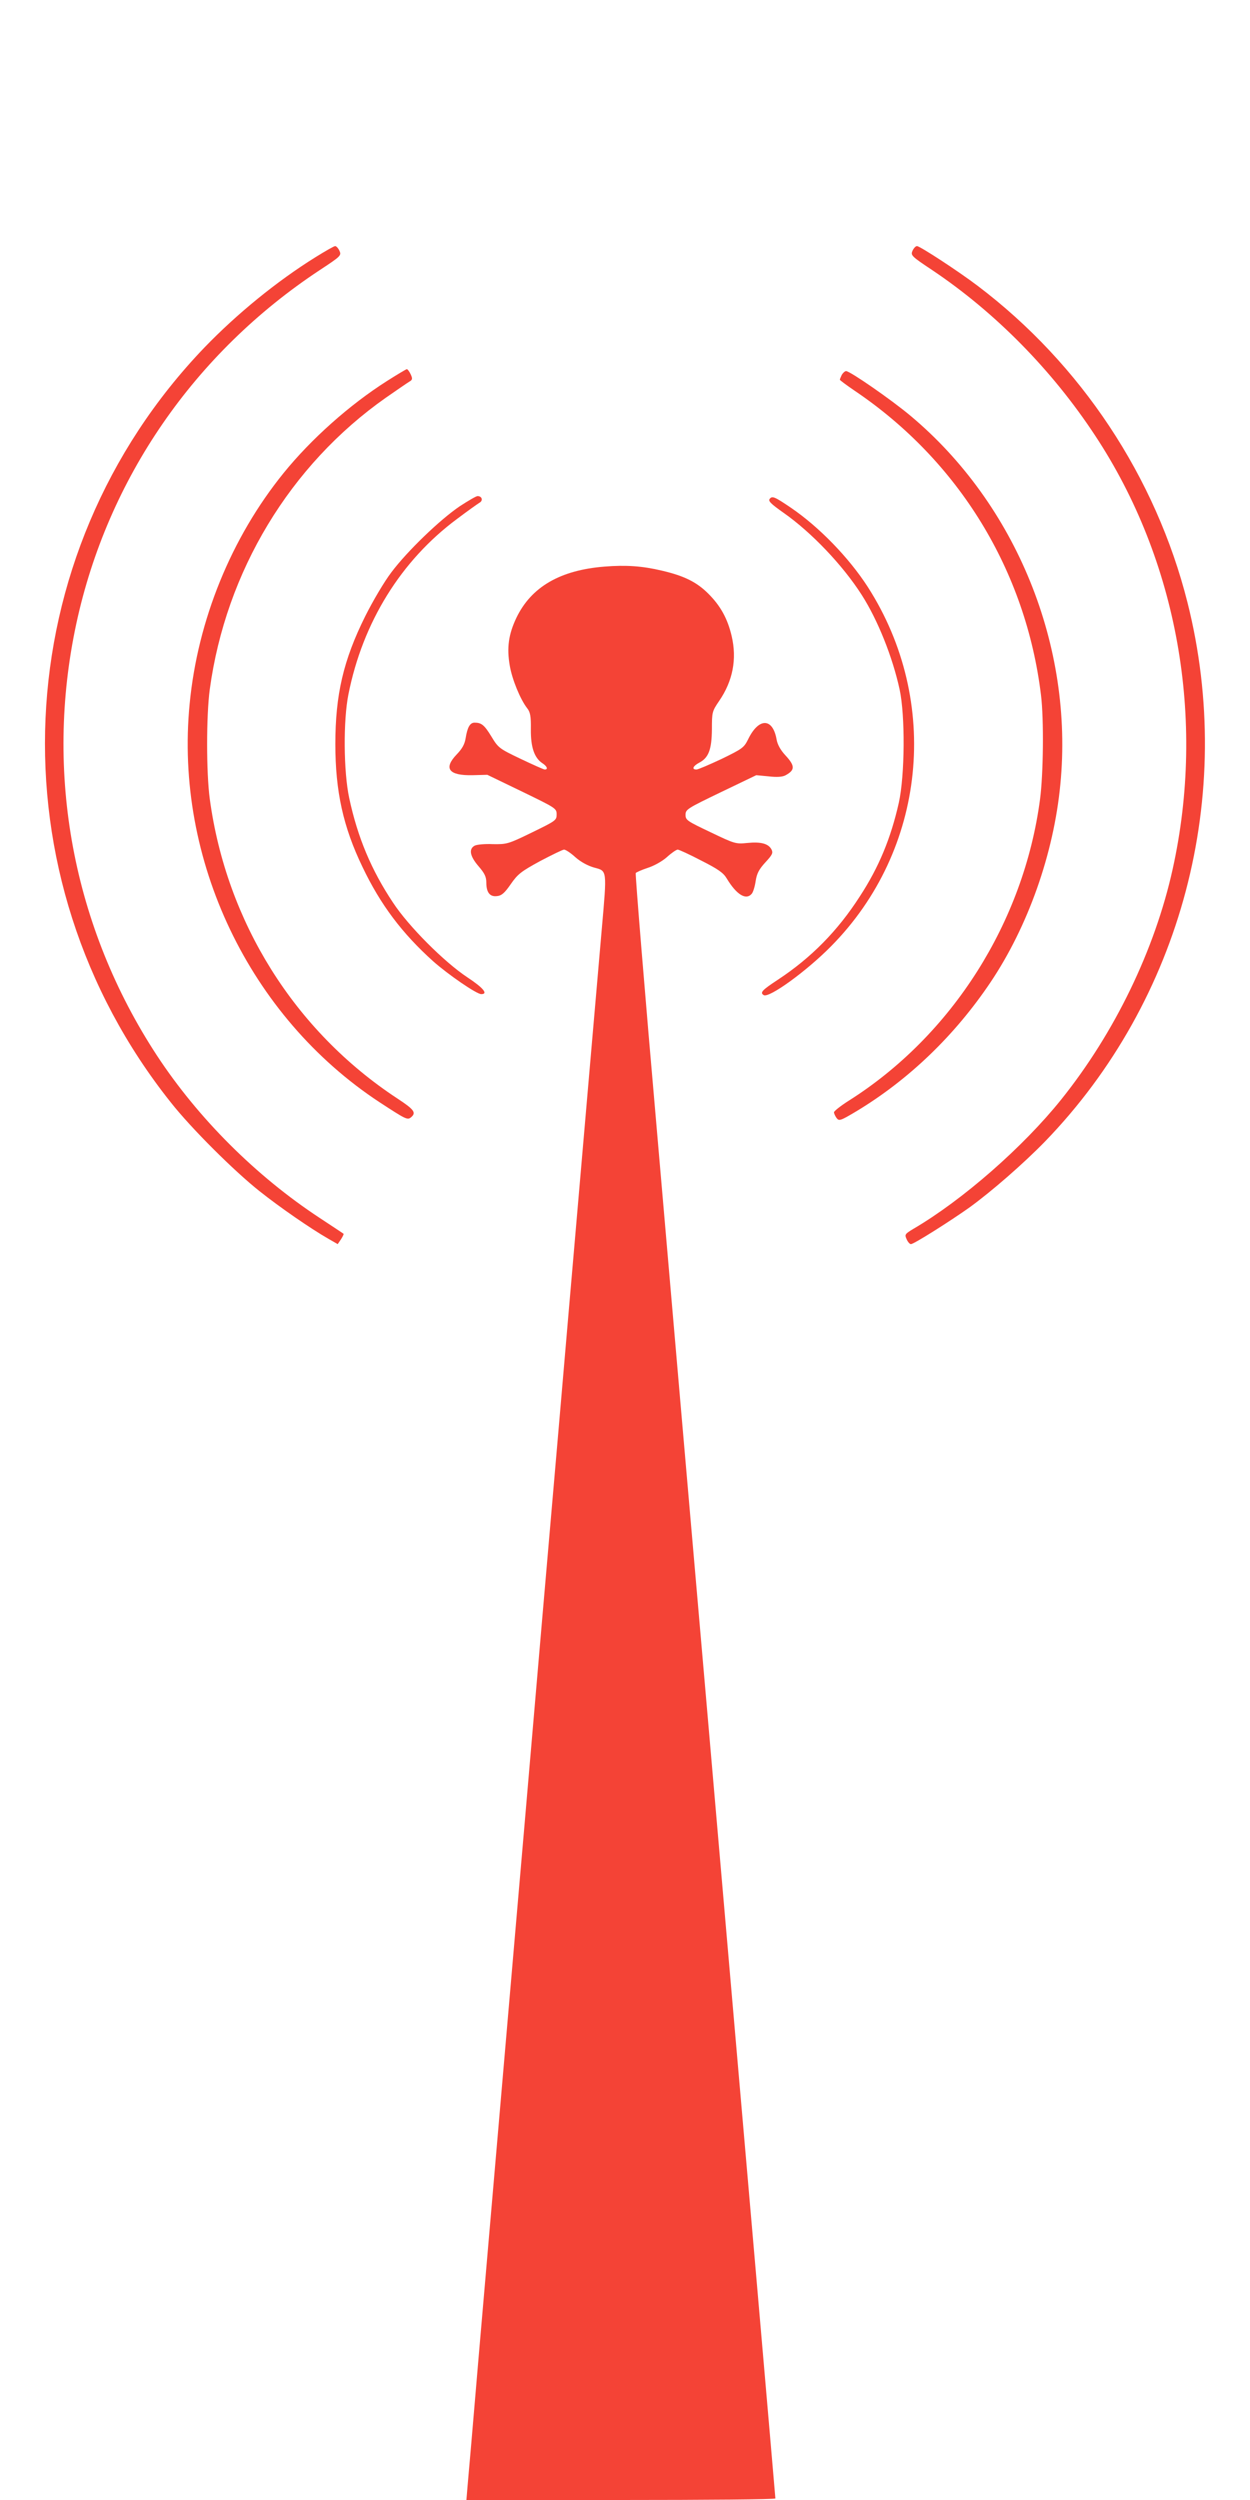 <?xml version="1.0" standalone="no"?>
<!DOCTYPE svg PUBLIC "-//W3C//DTD SVG 20010904//EN"
 "http://www.w3.org/TR/2001/REC-SVG-20010904/DTD/svg10.dtd">
<svg version="1.0" xmlns="http://www.w3.org/2000/svg"
 width="640pt" height="1280pt" viewBox="0 0 640 1280"
 preserveAspectRatio="xMidYMid meet">
<g transform="translate(0,1280) scale(0.1,-0.1)"
fill="#f44336" stroke="none">
<path d="M1615 11483 c-199 -124 -402 -290 -568 -462 -1020 -1063 -1093 -2710
-172 -3866 104 -132 324 -351 454 -454 103 -82 262 -192 353 -244 l47 -27 17
25 c9 14 15 27 13 28 -2 2 -57 38 -122 81 -327 215 -622 510 -833 831 -431
658 -578 1447 -413 2213 160 741 604 1385 1246 1809 108 71 112 75 101 99 -6
13 -16 24 -22 24 -6 0 -51 -26 -101 -57z"/>
<path d="M4672 11516 c-10 -23 -6 -28 101 -99 322 -216 613 -511 834 -847 422
-639 567 -1451 397 -2220 -91 -412 -296 -837 -571 -1180 -194 -242 -504 -514
-757 -662 -43 -26 -45 -29 -34 -53 6 -14 16 -25 22 -25 15 0 200 117 300 188
113 82 276 224 387 338 700 724 977 1773 729 2759 -162 643 -546 1222 -1075
1622 -99 75 -295 203 -310 203 -7 0 -17 -11 -23 -24z"/>
<path d="M1981 10849 c-192 -122 -388 -297 -529 -471 -268 -331 -440 -753
-481 -1182 -78 -798 305 -1601 973 -2040 132 -86 142 -92 160 -77 29 24 17 40
-70 97 -526 346 -875 904 -960 1534 -18 135 -18 425 0 560 82 604 411 1149
902 1494 56 39 110 76 120 82 16 9 17 15 7 37 -7 15 -16 27 -20 27 -5 -1 -50
-28 -102 -61z"/>
<path d="M4310 10881 c-5 -11 -10 -22 -10 -25 0 -3 34 -28 75 -56 534 -360
878 -922 955 -1560 15 -123 12 -402 -5 -532 -83 -629 -450 -1209 -980 -1544
-41 -26 -75 -53 -75 -59 0 -6 6 -19 13 -29 13 -17 19 -15 103 35 268 162 502
387 685 659 192 286 324 658 358 1014 69 708 -226 1434 -767 1887 -99 83 -310
229 -330 229 -6 0 -16 -9 -22 -19z"/>
<path d="M2354 10208 c-102 -69 -269 -230 -350 -338 -36 -47 -95 -147 -134
-225 -112 -225 -153 -402 -153 -655 0 -241 40 -424 139 -629 92 -193 203 -340
362 -483 78 -69 222 -168 246 -168 37 0 11 32 -71 86 -118 78 -301 261 -381
383 -110 165 -181 333 -224 535 -29 135 -31 397 -4 531 73 368 269 685 556
898 53 40 105 77 115 83 20 11 13 34 -10 34 -7 0 -48 -24 -91 -52z"/>
<path d="M3941 10246 c-9 -11 5 -25 70 -71 143 -100 304 -269 401 -421 82
-128 158 -318 194 -484 29 -134 27 -439 -4 -580 -41 -182 -102 -330 -200 -480
-113 -176 -249 -314 -419 -426 -82 -54 -93 -66 -73 -79 27 -17 220 123 345
250 487 492 564 1254 188 1840 -97 150 -248 306 -393 405 -84 57 -96 62 -109
46z"/>
<path d="M3095 9899 c-227 -18 -375 -104 -451 -262 -40 -84 -50 -153 -34 -245
12 -71 54 -173 89 -218 16 -20 20 -41 19 -108 -1 -92 18 -146 58 -173 25 -16
32 -33 13 -33 -5 0 -61 25 -124 55 -109 52 -114 56 -149 114 -36 59 -51 71
-86 71 -24 0 -37 -24 -46 -80 -5 -31 -18 -54 -46 -83 -69 -72 -40 -109 83
-106 l74 2 178 -86 c173 -84 177 -86 177 -117 0 -30 -5 -33 -126 -92 -123 -60
-129 -61 -201 -60 -40 2 -82 -2 -93 -8 -31 -17 -24 -54 20 -105 31 -36 40 -54
40 -84 0 -50 18 -74 55 -69 23 2 39 16 70 61 36 52 53 65 150 118 61 32 116
59 123 59 8 0 34 -17 58 -39 27 -24 64 -44 96 -53 67 -18 66 -8 39 -316 -22
-250 -86 -995 -171 -1977 -28 -324 -68 -795 -90 -1045 -22 -250 -62 -720 -90
-1045 -28 -324 -68 -795 -90 -1045 -85 -985 -142 -1650 -190 -2205 -27 -319
-52 -613 -56 -653 l-6 -72 791 0 c435 0 791 3 791 8 0 4 -43 500 -95 1102 -52
602 -163 1873 -245 2825 -83 952 -202 2328 -265 3058 -64 730 -113 1332 -110
1337 3 4 30 16 60 26 32 10 74 33 99 55 24 22 49 39 56 39 6 0 61 -25 120 -56
87 -44 114 -63 131 -92 50 -83 99 -113 128 -78 7 8 16 37 20 65 6 39 17 60 50
96 36 39 40 48 31 66 -16 30 -55 40 -124 33 -59 -6 -65 -4 -188 55 -120 57
-128 62 -128 89 0 28 9 33 181 116 l181 87 63 -6 c43 -5 70 -3 86 5 50 27 51
48 0 103 -25 27 -41 56 -45 82 -20 111 -92 111 -146 -1 -21 -42 -29 -48 -136
-100 -62 -29 -120 -54 -128 -54 -26 0 -18 18 14 35 48 25 64 67 65 171 0 88 1
92 37 145 70 102 92 214 64 333 -21 89 -57 154 -119 216 -59 59 -122 91 -237
118 -100 24 -185 30 -295 21z"/>
</g>
</svg>
